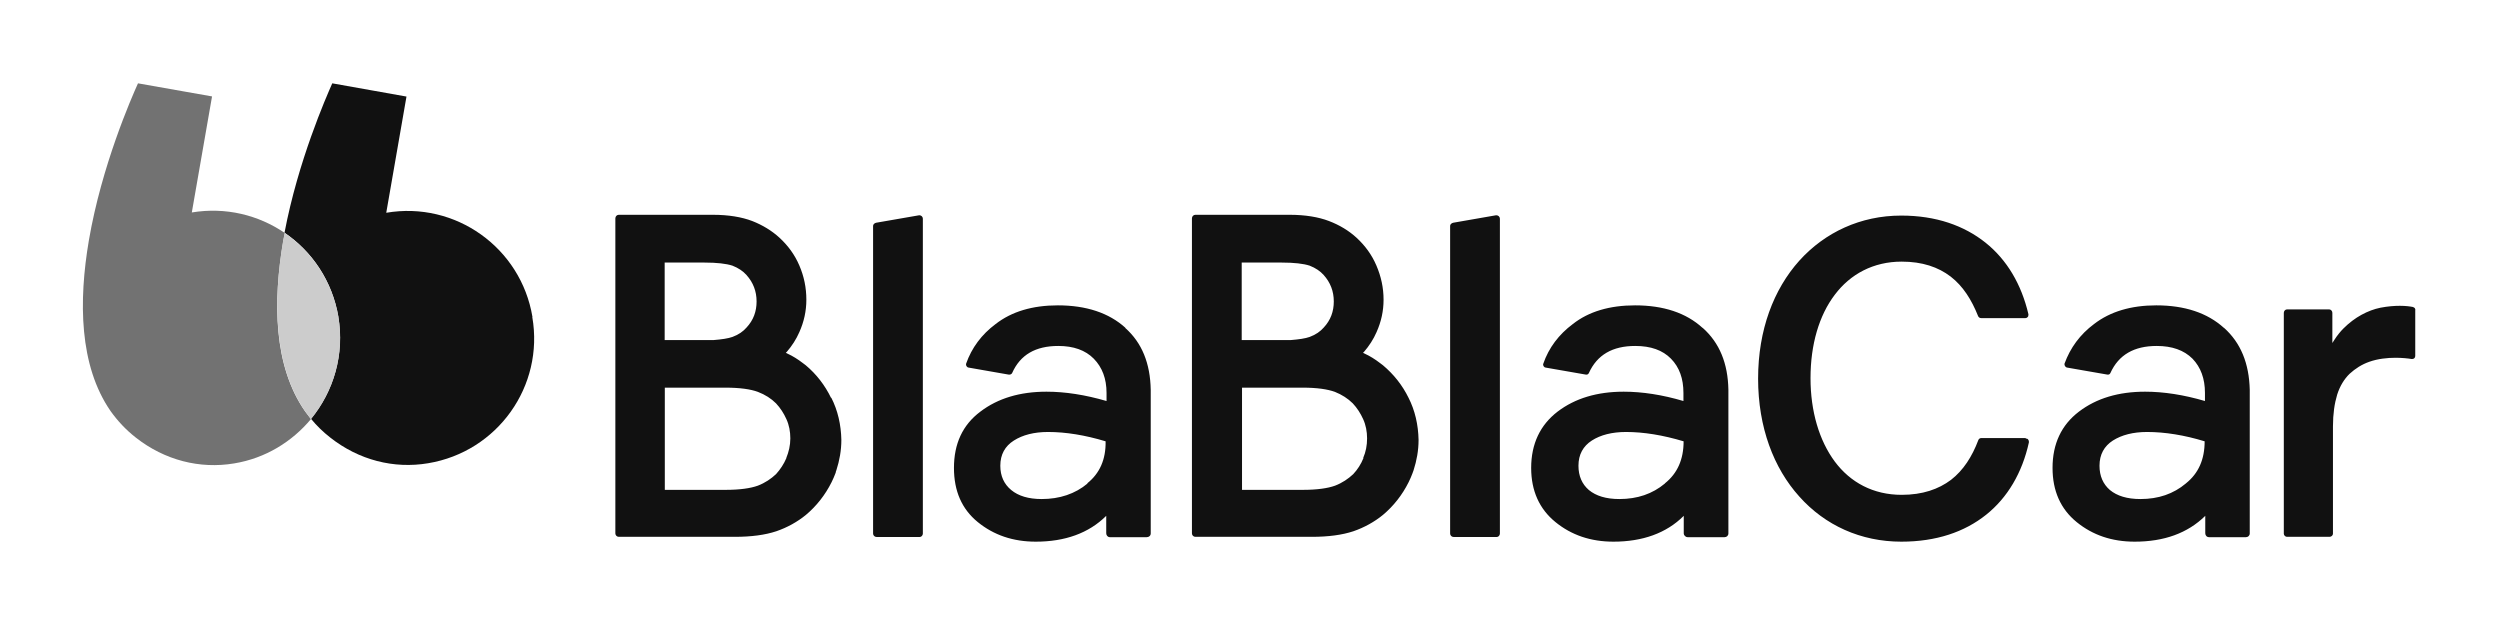 <svg width="120" height="30" viewBox="0 0 120 30" fill="none" xmlns="http://www.w3.org/2000/svg">
<path fill-rule="evenodd" clip-rule="evenodd" d="M25.558 15.216C25.005 11.886 21.855 9.646 18.54 10.213L19.511 4.635L15.949 4C15.651 4.672 14.307 7.734 13.657 11.169C14.979 12.065 15.949 13.484 16.24 15.202C16.539 17.016 16.016 18.786 14.926 20.1C15.195 20.429 15.501 20.728 15.845 20.997C17.226 22.087 18.906 22.512 20.548 22.236C23.885 21.683 26.125 18.532 25.55 15.216H25.558Z" fill="#111111"/>
<path fill-rule="evenodd" clip-rule="evenodd" d="M13.597 11.558L13.672 11.184C12.403 10.318 10.835 9.93 9.207 10.198L10.178 4.628L6.624 4C6.31 4.695 4.877 7.958 4.265 11.543C3.772 14.44 3.794 17.547 5.31 19.735C5.646 20.205 6.042 20.631 6.519 21.004C7.908 22.095 9.595 22.52 11.238 22.244C12.746 21.997 14.023 21.198 14.926 20.116L14.642 19.742C13.119 17.562 13.097 14.455 13.597 11.565V11.558Z" fill="#727272"/>
<path fill-rule="evenodd" clip-rule="evenodd" d="M16.248 15.216C15.949 13.499 14.979 12.08 13.665 11.184L13.59 11.557C13.105 14.454 13.127 17.561 14.65 19.749L14.926 20.122C16.016 18.778 16.554 17.016 16.24 15.194L16.248 15.216Z" fill="#CCCCCC"/>
<path d="M97.23 21.026H95.11C95.035 21.026 94.983 21.064 94.96 21.124C94.662 21.915 94.244 22.572 93.646 23.035C93.049 23.483 92.28 23.752 91.28 23.752C89.913 23.752 88.816 23.155 88.069 22.154C87.323 21.146 86.905 19.75 86.905 18.151C86.905 16.538 87.315 15.142 88.069 14.149C88.816 13.156 89.921 12.558 91.28 12.558C92.273 12.558 93.034 12.819 93.631 13.275C94.229 13.738 94.639 14.395 94.945 15.164C94.968 15.224 95.02 15.269 95.095 15.269H97.222C97.252 15.269 97.297 15.254 97.32 15.224C97.349 15.202 97.364 15.164 97.364 15.12V15.082C97.028 13.648 96.334 12.469 95.304 11.647C94.273 10.826 92.93 10.348 91.257 10.348C89.316 10.348 87.599 11.147 86.367 12.513C85.135 13.887 84.389 15.836 84.389 18.174C84.389 20.511 85.135 22.468 86.367 23.834C87.599 25.216 89.316 26 91.265 26C92.937 26 94.296 25.537 95.334 24.708C96.364 23.887 97.066 22.692 97.387 21.236V21.198C97.387 21.154 97.372 21.124 97.342 21.086C97.327 21.064 97.282 21.049 97.237 21.049L97.23 21.026ZM115.842 14.739C115.693 14.709 115.484 14.679 115.193 14.679C114.939 14.679 114.625 14.701 114.267 14.769C113.968 14.828 113.647 14.948 113.349 15.112C113.05 15.276 112.751 15.5 112.483 15.769C112.333 15.919 112.184 16.105 112.05 16.314L111.953 16.464V15.015C111.953 14.925 111.878 14.851 111.803 14.851H109.773C109.698 14.851 109.623 14.925 109.623 15.015V25.619C109.623 25.694 109.698 25.768 109.773 25.768H111.818C111.908 25.768 111.982 25.694 111.982 25.619V20.466C111.982 19.869 112.057 19.361 112.184 18.943C112.318 18.525 112.52 18.196 112.781 17.942C113.058 17.689 113.364 17.494 113.722 17.367C114.14 17.218 114.596 17.173 114.991 17.173C115.29 17.173 115.588 17.203 115.76 17.233H115.783C115.872 17.233 115.932 17.173 115.932 17.084V14.903C115.954 14.828 115.902 14.754 115.82 14.739H115.842ZM71.846 10.333H71.809L69.756 10.691C69.681 10.706 69.606 10.766 69.606 10.841V25.612C69.606 25.701 69.681 25.776 69.778 25.776H71.846C71.921 25.776 71.995 25.701 71.995 25.612V10.497C71.995 10.407 71.921 10.333 71.824 10.333H71.846ZM67.613 19.1C67.314 18.488 66.896 17.965 66.381 17.532L66.232 17.42C66.008 17.248 65.761 17.091 65.5 16.972L65.425 16.934L65.478 16.882C65.717 16.606 65.926 16.285 66.075 15.941C66.299 15.441 66.411 14.925 66.411 14.388C66.411 13.805 66.291 13.268 66.067 12.745C65.844 12.222 65.522 11.789 65.119 11.416C64.746 11.072 64.298 10.803 63.79 10.609C63.283 10.415 62.648 10.31 61.902 10.31H57.377C57.288 10.31 57.213 10.385 57.213 10.482V25.604C57.213 25.694 57.288 25.768 57.377 25.768H62.962C63.761 25.768 64.425 25.679 64.963 25.5C65.485 25.32 65.97 25.052 66.381 24.716C66.889 24.29 67.307 23.76 67.613 23.147C67.688 22.998 67.74 22.871 67.792 22.737L67.814 22.677L67.852 22.572C68.001 22.109 68.091 21.624 68.091 21.116C68.076 20.384 67.919 19.697 67.606 19.085L67.613 19.1ZM59.624 12.603H61.521C62.118 12.603 62.566 12.655 62.865 12.752C63.148 12.864 63.372 13.014 63.537 13.2C63.858 13.559 64.022 13.977 64.022 14.47C64.022 14.948 63.873 15.366 63.537 15.725C63.372 15.911 63.163 16.061 62.865 16.172C62.656 16.247 62.342 16.292 61.969 16.322H59.602V12.603H59.624ZM65.448 21.982C65.328 22.281 65.164 22.535 64.955 22.759C64.716 22.983 64.433 23.177 64.082 23.312C63.731 23.439 63.215 23.513 62.529 23.513H59.617V18.607H62.529C63.215 18.607 63.723 18.682 64.074 18.809C64.41 18.943 64.701 19.13 64.933 19.361C65.142 19.585 65.306 19.839 65.433 20.123C65.56 20.399 65.62 20.72 65.62 21.041C65.62 21.378 65.56 21.691 65.433 21.982H65.448ZM81.723 15.739C80.932 15.015 79.842 14.657 78.483 14.657C77.259 14.657 76.258 14.955 75.497 15.553C74.825 16.053 74.34 16.695 74.078 17.457C74.049 17.532 74.101 17.629 74.19 17.644L76.117 17.98C76.191 17.995 76.243 17.957 76.266 17.905C76.662 17.031 77.401 16.606 78.491 16.606C79.237 16.606 79.805 16.807 80.208 17.218C80.611 17.629 80.805 18.174 80.805 18.861V19.249C79.797 18.951 78.834 18.801 77.938 18.801C76.669 18.801 75.609 19.115 74.765 19.757C73.929 20.399 73.496 21.303 73.496 22.46C73.496 23.566 73.892 24.432 74.661 25.059C75.43 25.686 76.355 26 77.445 26C78.834 26 79.984 25.597 80.82 24.76V25.597C80.82 25.701 80.91 25.784 81.007 25.784H82.784C82.881 25.784 82.963 25.709 82.963 25.604V18.712C82.94 17.442 82.537 16.456 81.731 15.739H81.723ZM79.917 23.207C79.319 23.707 78.595 23.954 77.729 23.954C77.095 23.954 76.609 23.805 76.266 23.521C75.937 23.237 75.766 22.849 75.766 22.356C75.766 21.818 75.99 21.415 76.408 21.146C76.826 20.877 77.378 20.735 78.05 20.735C78.894 20.735 79.82 20.885 80.813 21.183C80.813 22.057 80.514 22.722 79.917 23.2V23.207ZM44.148 10.333H44.118L42.057 10.691C41.983 10.706 41.908 10.766 41.908 10.841V25.612C41.908 25.701 41.983 25.776 42.08 25.776H44.148C44.222 25.776 44.297 25.701 44.297 25.612V10.497C44.297 10.407 44.222 10.333 44.133 10.333H44.148ZM39.892 19.1C39.594 18.488 39.191 17.965 38.675 17.532L38.526 17.42C38.302 17.248 38.056 17.091 37.794 16.972L37.72 16.934L37.772 16.882C38.011 16.606 38.22 16.285 38.369 15.941C38.593 15.441 38.705 14.925 38.705 14.388C38.705 13.805 38.593 13.268 38.369 12.745C38.145 12.222 37.824 11.789 37.421 11.416C37.048 11.072 36.6 10.803 36.107 10.609C35.599 10.415 34.965 10.31 34.218 10.31H29.701C29.612 10.31 29.537 10.385 29.537 10.482V25.604C29.537 25.694 29.612 25.768 29.701 25.768H35.263C36.062 25.768 36.727 25.679 37.264 25.5C37.787 25.32 38.272 25.052 38.683 24.716C39.191 24.29 39.608 23.76 39.915 23.147C39.989 22.998 40.042 22.871 40.094 22.737L40.116 22.677C40.116 22.647 40.131 22.602 40.146 22.572C40.295 22.109 40.385 21.624 40.385 21.116C40.37 20.384 40.213 19.697 39.9 19.085L39.892 19.1ZM31.904 12.603H33.815C34.412 12.603 34.86 12.655 35.159 12.752C35.443 12.864 35.667 13.014 35.831 13.2C36.152 13.559 36.316 13.977 36.316 14.47C36.316 14.948 36.167 15.366 35.831 15.725C35.667 15.911 35.458 16.061 35.159 16.172C34.95 16.247 34.636 16.292 34.263 16.322H31.904V12.603ZM37.749 21.982C37.623 22.281 37.451 22.535 37.249 22.759C37.01 22.983 36.727 23.177 36.376 23.312C36.025 23.439 35.51 23.513 34.823 23.513H31.911V18.607H34.823C35.517 18.607 36.032 18.682 36.376 18.809C36.727 18.943 37.018 19.13 37.249 19.361C37.458 19.585 37.623 19.839 37.749 20.123C37.877 20.399 37.936 20.72 37.936 21.041C37.936 21.378 37.861 21.691 37.742 21.982H37.749ZM54.025 15.739C53.226 15.015 52.136 14.657 50.777 14.657C49.56 14.657 48.56 14.955 47.791 15.553C47.119 16.053 46.641 16.695 46.373 17.457C46.35 17.532 46.403 17.629 46.492 17.644L48.411 17.98C48.485 17.995 48.56 17.957 48.583 17.905C48.971 17.031 49.702 16.606 50.8 16.606C51.524 16.606 52.099 16.807 52.502 17.218C52.905 17.629 53.114 18.174 53.114 18.861V19.249C52.091 18.951 51.128 18.801 50.232 18.801C48.963 18.801 47.903 19.115 47.059 19.757C46.201 20.399 45.79 21.303 45.79 22.46C45.79 23.566 46.164 24.432 46.932 25.059C47.702 25.686 48.627 26 49.717 26C51.113 26 52.256 25.597 53.099 24.76V25.597C53.099 25.701 53.174 25.784 53.271 25.784H55.048C55.152 25.784 55.235 25.709 55.235 25.604V18.712C55.212 17.442 54.816 16.456 54.01 15.739H54.025ZM52.203 23.207C51.606 23.707 50.86 23.954 50.001 23.954C49.366 23.954 48.881 23.805 48.538 23.521C48.194 23.237 48.015 22.849 48.015 22.356C48.015 21.818 48.239 21.415 48.665 21.146C49.09 20.877 49.635 20.735 50.307 20.735C51.158 20.735 52.084 20.885 53.069 21.183C53.084 22.057 52.786 22.722 52.188 23.2L52.203 23.207ZM106.749 15.739C105.95 15.015 104.86 14.657 103.501 14.657C102.292 14.657 101.291 14.955 100.515 15.553C99.843 16.053 99.373 16.695 99.096 17.457C99.082 17.532 99.134 17.629 99.223 17.644L101.15 17.98C101.224 17.995 101.276 17.957 101.299 17.905C101.695 17.031 102.434 16.606 103.524 16.606C104.255 16.606 104.83 16.807 105.241 17.218C105.636 17.629 105.838 18.174 105.838 18.861V19.249C104.823 18.951 103.86 18.801 102.964 18.801C101.695 18.801 100.634 19.115 99.791 19.757C98.947 20.399 98.522 21.303 98.522 22.46C98.522 23.566 98.91 24.432 99.679 25.059C100.448 25.686 101.373 26 102.464 26C103.867 26 105.002 25.597 105.853 24.76V25.597C105.853 25.701 105.928 25.784 106.032 25.784H107.809C107.906 25.784 107.988 25.709 107.988 25.604V18.712C107.958 17.442 107.555 16.456 106.756 15.739H106.749ZM104.92 23.207C104.323 23.707 103.606 23.954 102.74 23.954C102.105 23.954 101.62 23.805 101.276 23.521C100.948 23.237 100.776 22.849 100.776 22.356C100.776 21.818 101 21.415 101.418 21.146C101.844 20.877 102.389 20.735 103.061 20.735C103.912 20.735 104.853 20.885 105.823 21.183C105.823 22.057 105.525 22.722 104.927 23.2L104.92 23.207Z" fill="#111111"/>
</svg>
